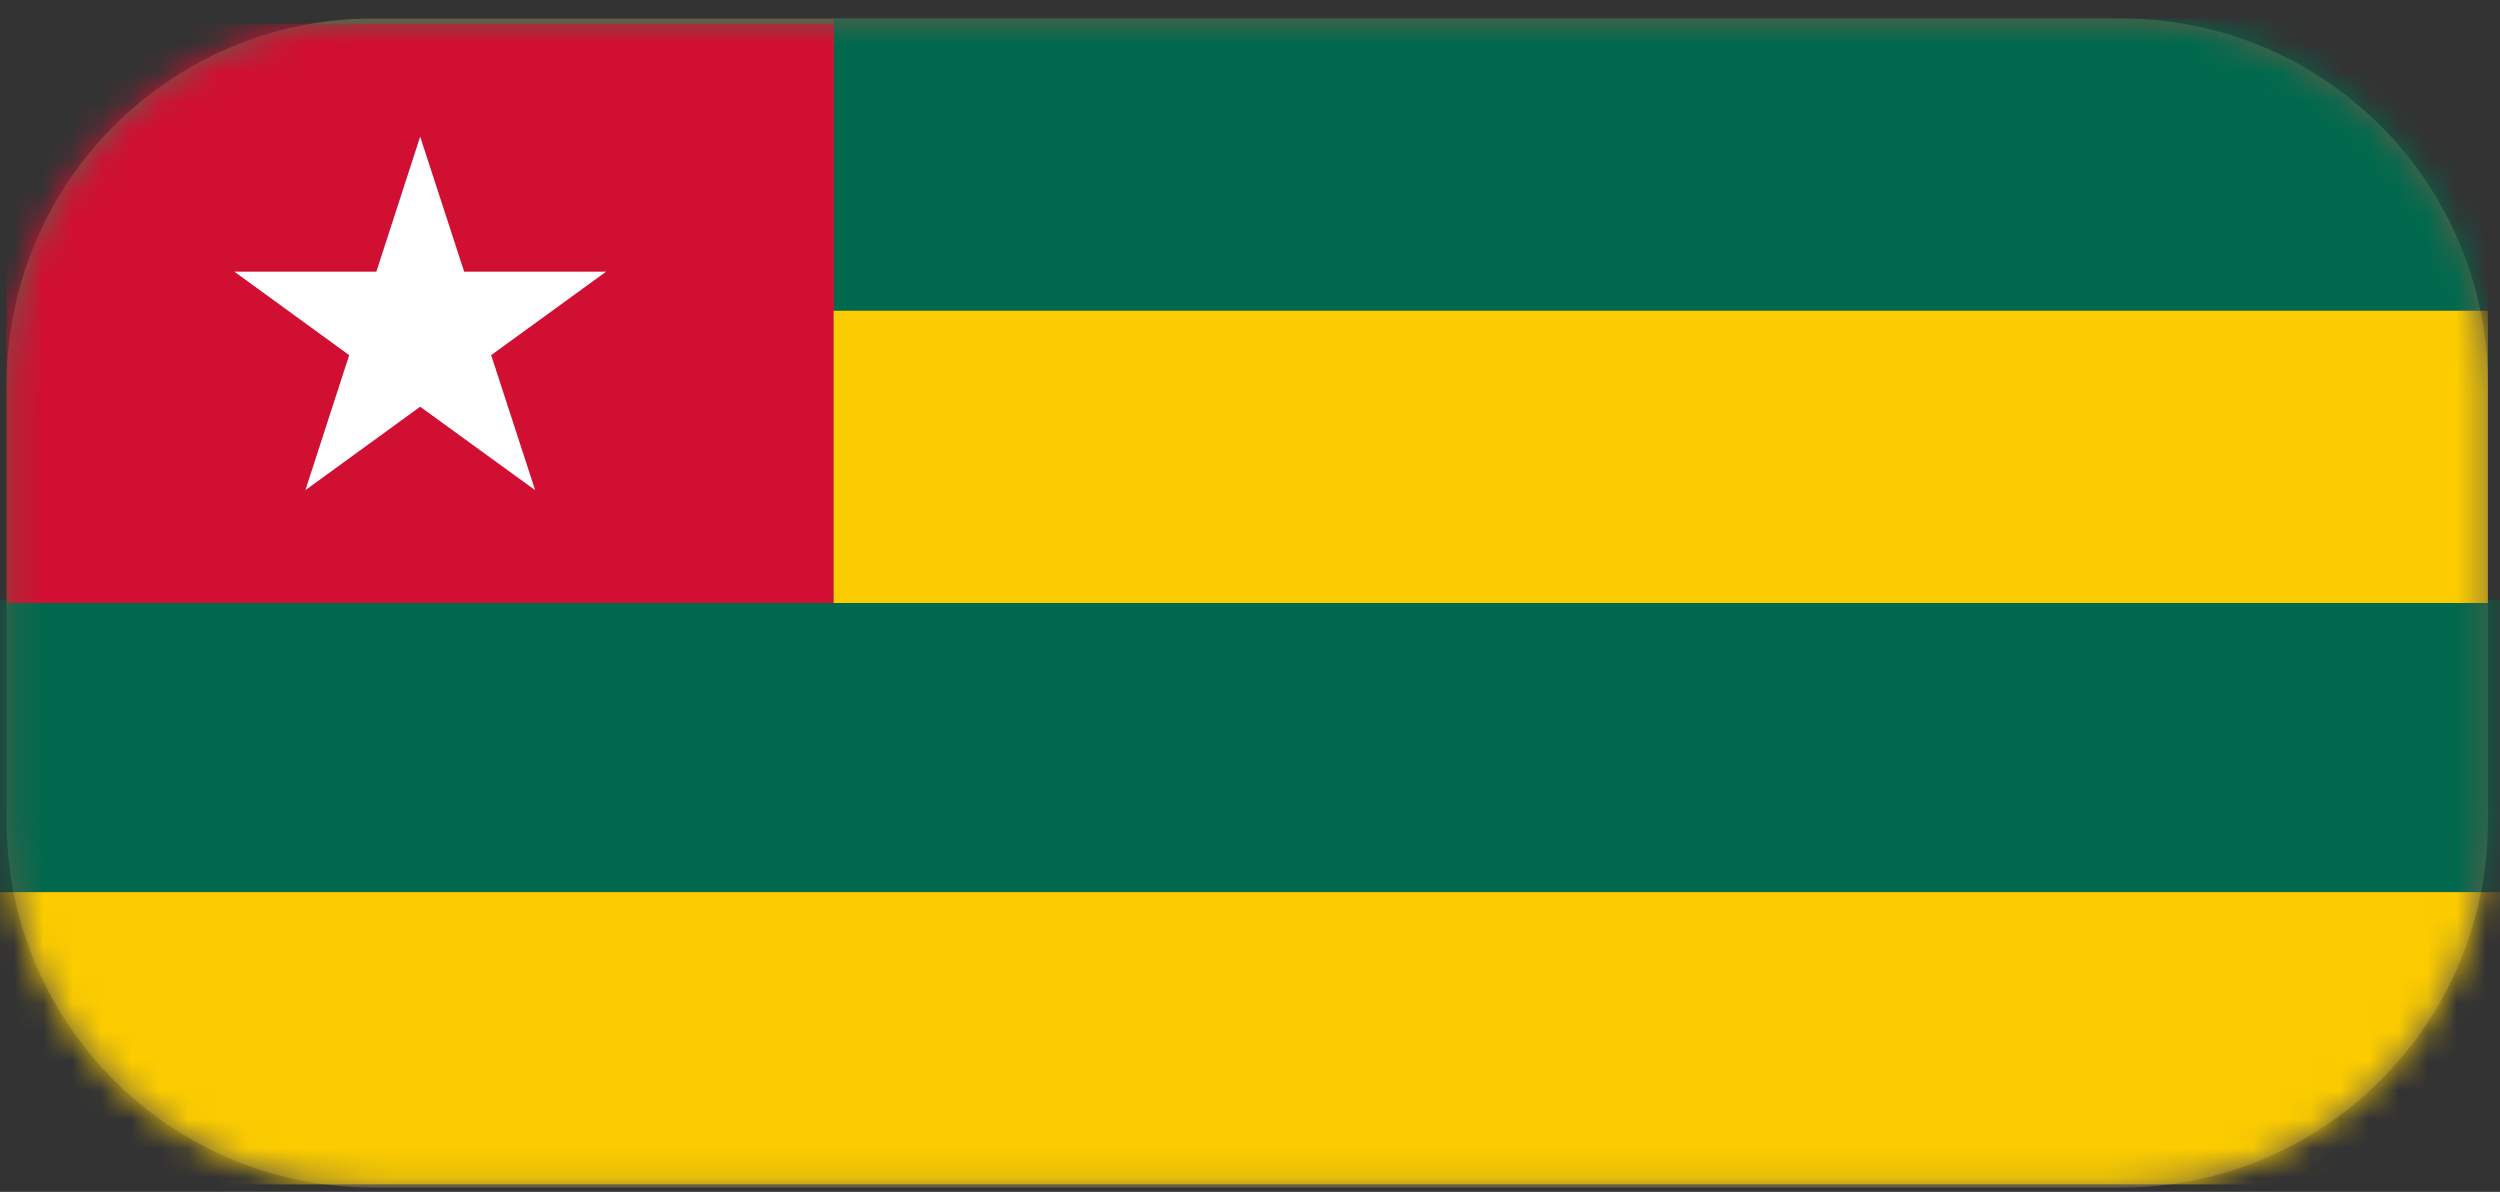 <svg width="86" height="41" viewBox="0 0 86 41" fill="none" xmlns="http://www.w3.org/2000/svg">
<rect x="0" y="0" width="86" height="41" fill="#333333" stroke="none"/>
<g clip-path="url(#clip0_1932_4909)">
<path fill-rule="evenodd" clip-rule="evenodd" d="M85.584 13.24C85.584 6.28 79.94 0.637 72.98 0.637C56.826 0.637 28.986 0.637 12.832 0.637C5.872 0.637 0.228 6.28 0.228 13.24C0.228 18.022 0.228 23.465 0.228 28.246C0.228 35.207 5.872 40.85 12.832 40.85C28.986 40.85 56.826 40.85 72.98 40.85C79.94 40.85 85.584 35.207 85.584 28.246C85.584 23.465 85.584 18.022 85.584 13.24Z" fill="#8E855C" fill-opacity="0.51"/>
<mask id="mask0_1932_4909" style="mask-type:luminance" maskUnits="userSpaceOnUse" x="0" y="0" width="86" height="41">
<path d="M85.584 13.24C85.584 6.28 79.94 0.637 72.98 0.637C56.826 0.637 28.986 0.637 12.832 0.637C5.872 0.637 0.228 6.28 0.228 13.24C0.228 18.022 0.228 23.465 0.228 28.246C0.228 35.207 5.872 40.85 12.832 40.85C28.986 40.85 56.826 40.85 72.98 40.85C79.94 40.85 85.584 35.207 85.584 28.246C85.584 23.465 85.584 18.022 85.584 13.24Z" fill="white"/>
</mask>
<g mask="url(#mask0_1932_4909)">
<path d="M85.582 10.69V0.636L28.678 0.636V10.69L85.582 10.69Z" fill="#00694D"/>
<path d="M87.357 30.69V20.636L-1.547 20.636V30.69L87.357 30.69Z" fill="#00694D"/>
<path d="M28.68 0.82H0.228V20.743H28.68V0.82Z" fill="#D10F32"/>
<path fill-rule="evenodd" clip-rule="evenodd" d="M14.454 4.7L15.967 9.345H20.851L16.896 12.217L18.409 16.862L14.454 13.991L10.505 16.862L12.012 12.217L8.062 9.345H12.947L14.454 4.7Z" fill="white"/>
<path d="M85.582 20.743V10.69L28.678 10.69V20.743L85.582 20.743Z" fill="#FCCC00"/>
<path d="M87.357 40.743V30.69L-1.547 30.69V40.743L87.357 40.743Z" fill="#FCCC00"/>
</g>
</g>
<defs>
<clipPath id="clip0_1932_4909">
<rect width="86" height="41" fill="white"/>
</clipPath>
</defs>
</svg>
